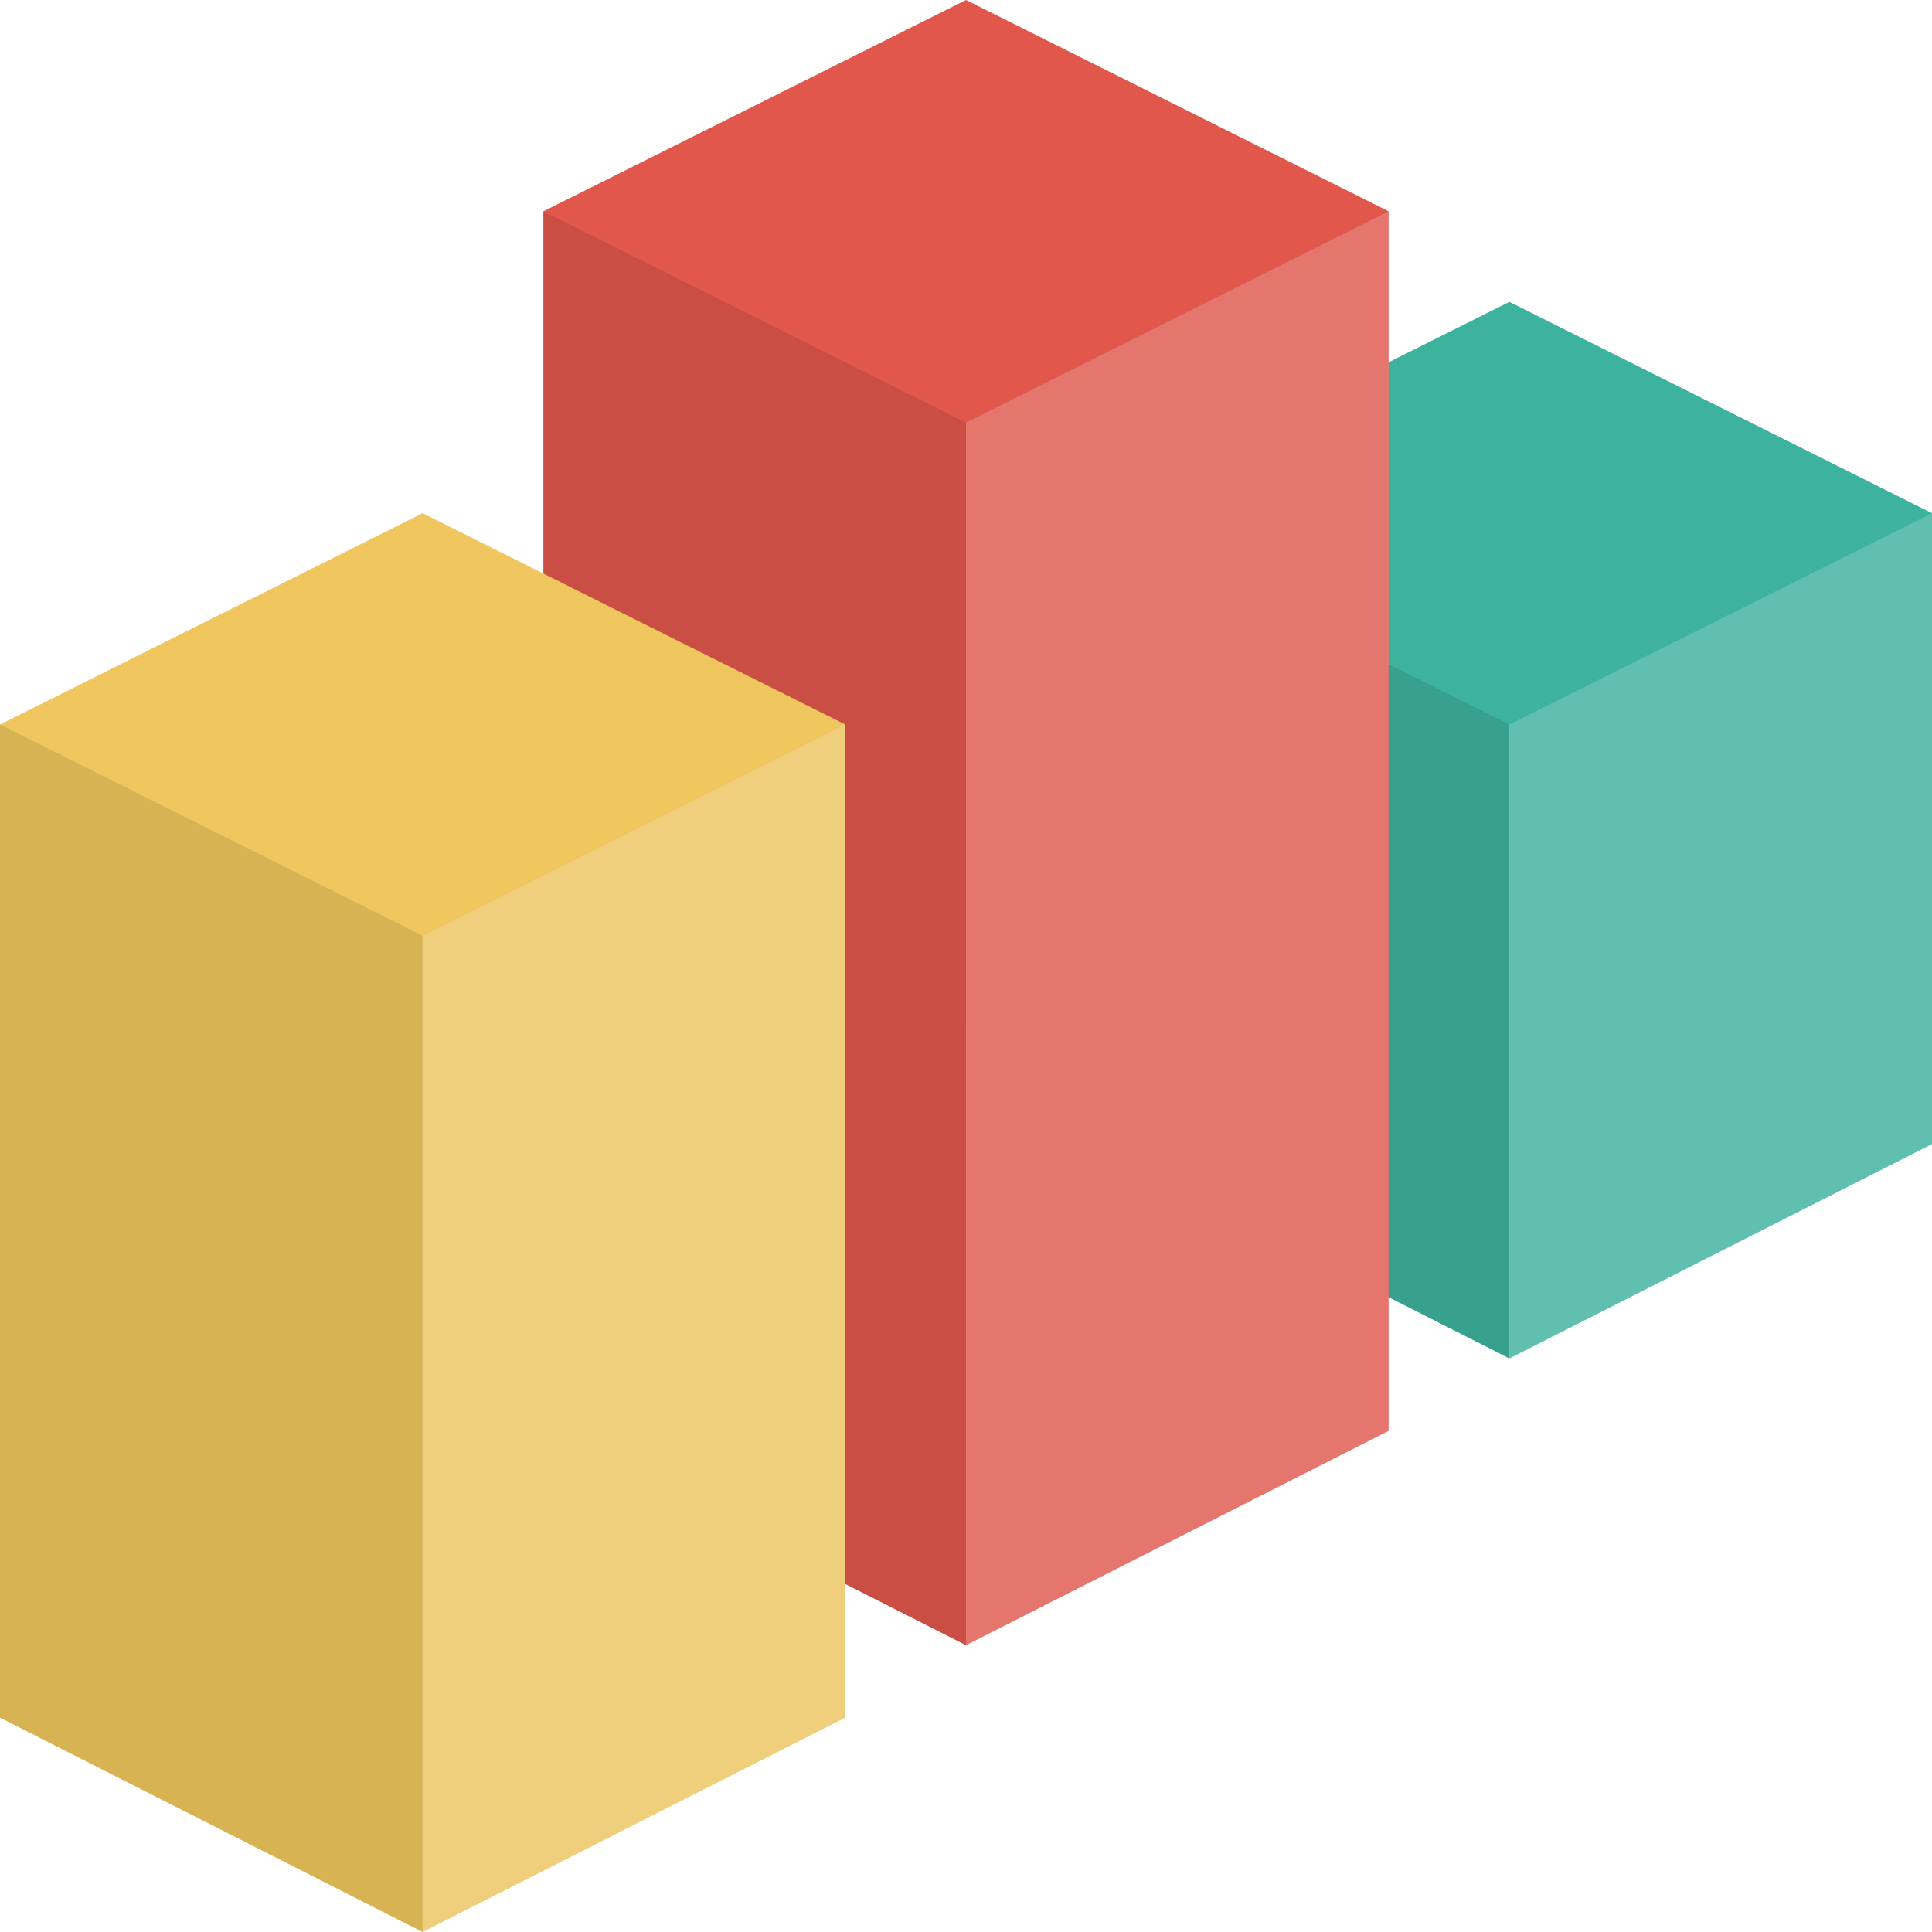 <?xml version="1.0" encoding="iso-8859-1"?>
<!-- Generator: Adobe Illustrator 19.0.0, SVG Export Plug-In . SVG Version: 6.00 Build 0)  -->
<svg version="1.1" id="Layer_1" xmlns="http://www.w3.org/2000/svg" xmlns:xlink="http://www.w3.org/1999/xlink" x="0px" y="0px"
	 viewBox="0 0 504.123 504.123" style="enable-background:new 0 0 504.123 504.123;" xml:space="preserve">
<path style="fill:#61BFAF;" d="M504.123,133.908h-6.302l-103.975,49.625v170.929l110.277-55.926
	C504.123,298.535,504.123,133.908,504.123,133.908z"/>
<path style="fill:#37A18E;" d="M393.846,183.532l-103.975-49.625h-6.302v164.628l110.277,55.926V183.532z"/>
<path style="fill:#3DB39E;" d="M283.569,133.908L393.846,78.77l110.277,55.138l-110.277,55.138L283.569,133.908z"/>
<path style="fill:#E5766D;" d="M362.338,55.138h-6.302l-103.975,49.625v324.529l110.277-55.926V55.138z"/>
<path style="fill:#CB4E44;" d="M252.062,104.763L148.086,55.138h-6.302v318.228l110.277,55.926
	C252.062,429.292,252.062,104.763,252.062,104.763z"/>
<path style="fill:#E2574C;" d="M141.785,55.138L252.062,0l110.277,55.138l-110.277,55.138L141.785,55.138z"/>
<path style="fill:#EFCF7B;" d="M220.554,189.046h-6.302l-103.975,49.625v265.452l110.277-55.926V189.046z"/>
<path style="fill:#D7B354;" d="M110.277,238.671L6.302,189.046H0v259.151l110.277,55.926V238.671z"/>
<path style="fill:#EFC75E;" d="M0,189.046l110.277-55.138l110.277,55.138l-110.277,55.138L0,189.046z"/>
<g>
</g>
<g>
</g>
<g>
</g>
<g>
</g>
<g>
</g>
<g>
</g>
<g>
</g>
<g>
</g>
<g>
</g>
<g>
</g>
<g>
</g>
<g>
</g>
<g>
</g>
<g>
</g>
<g>
</g>
</svg>

